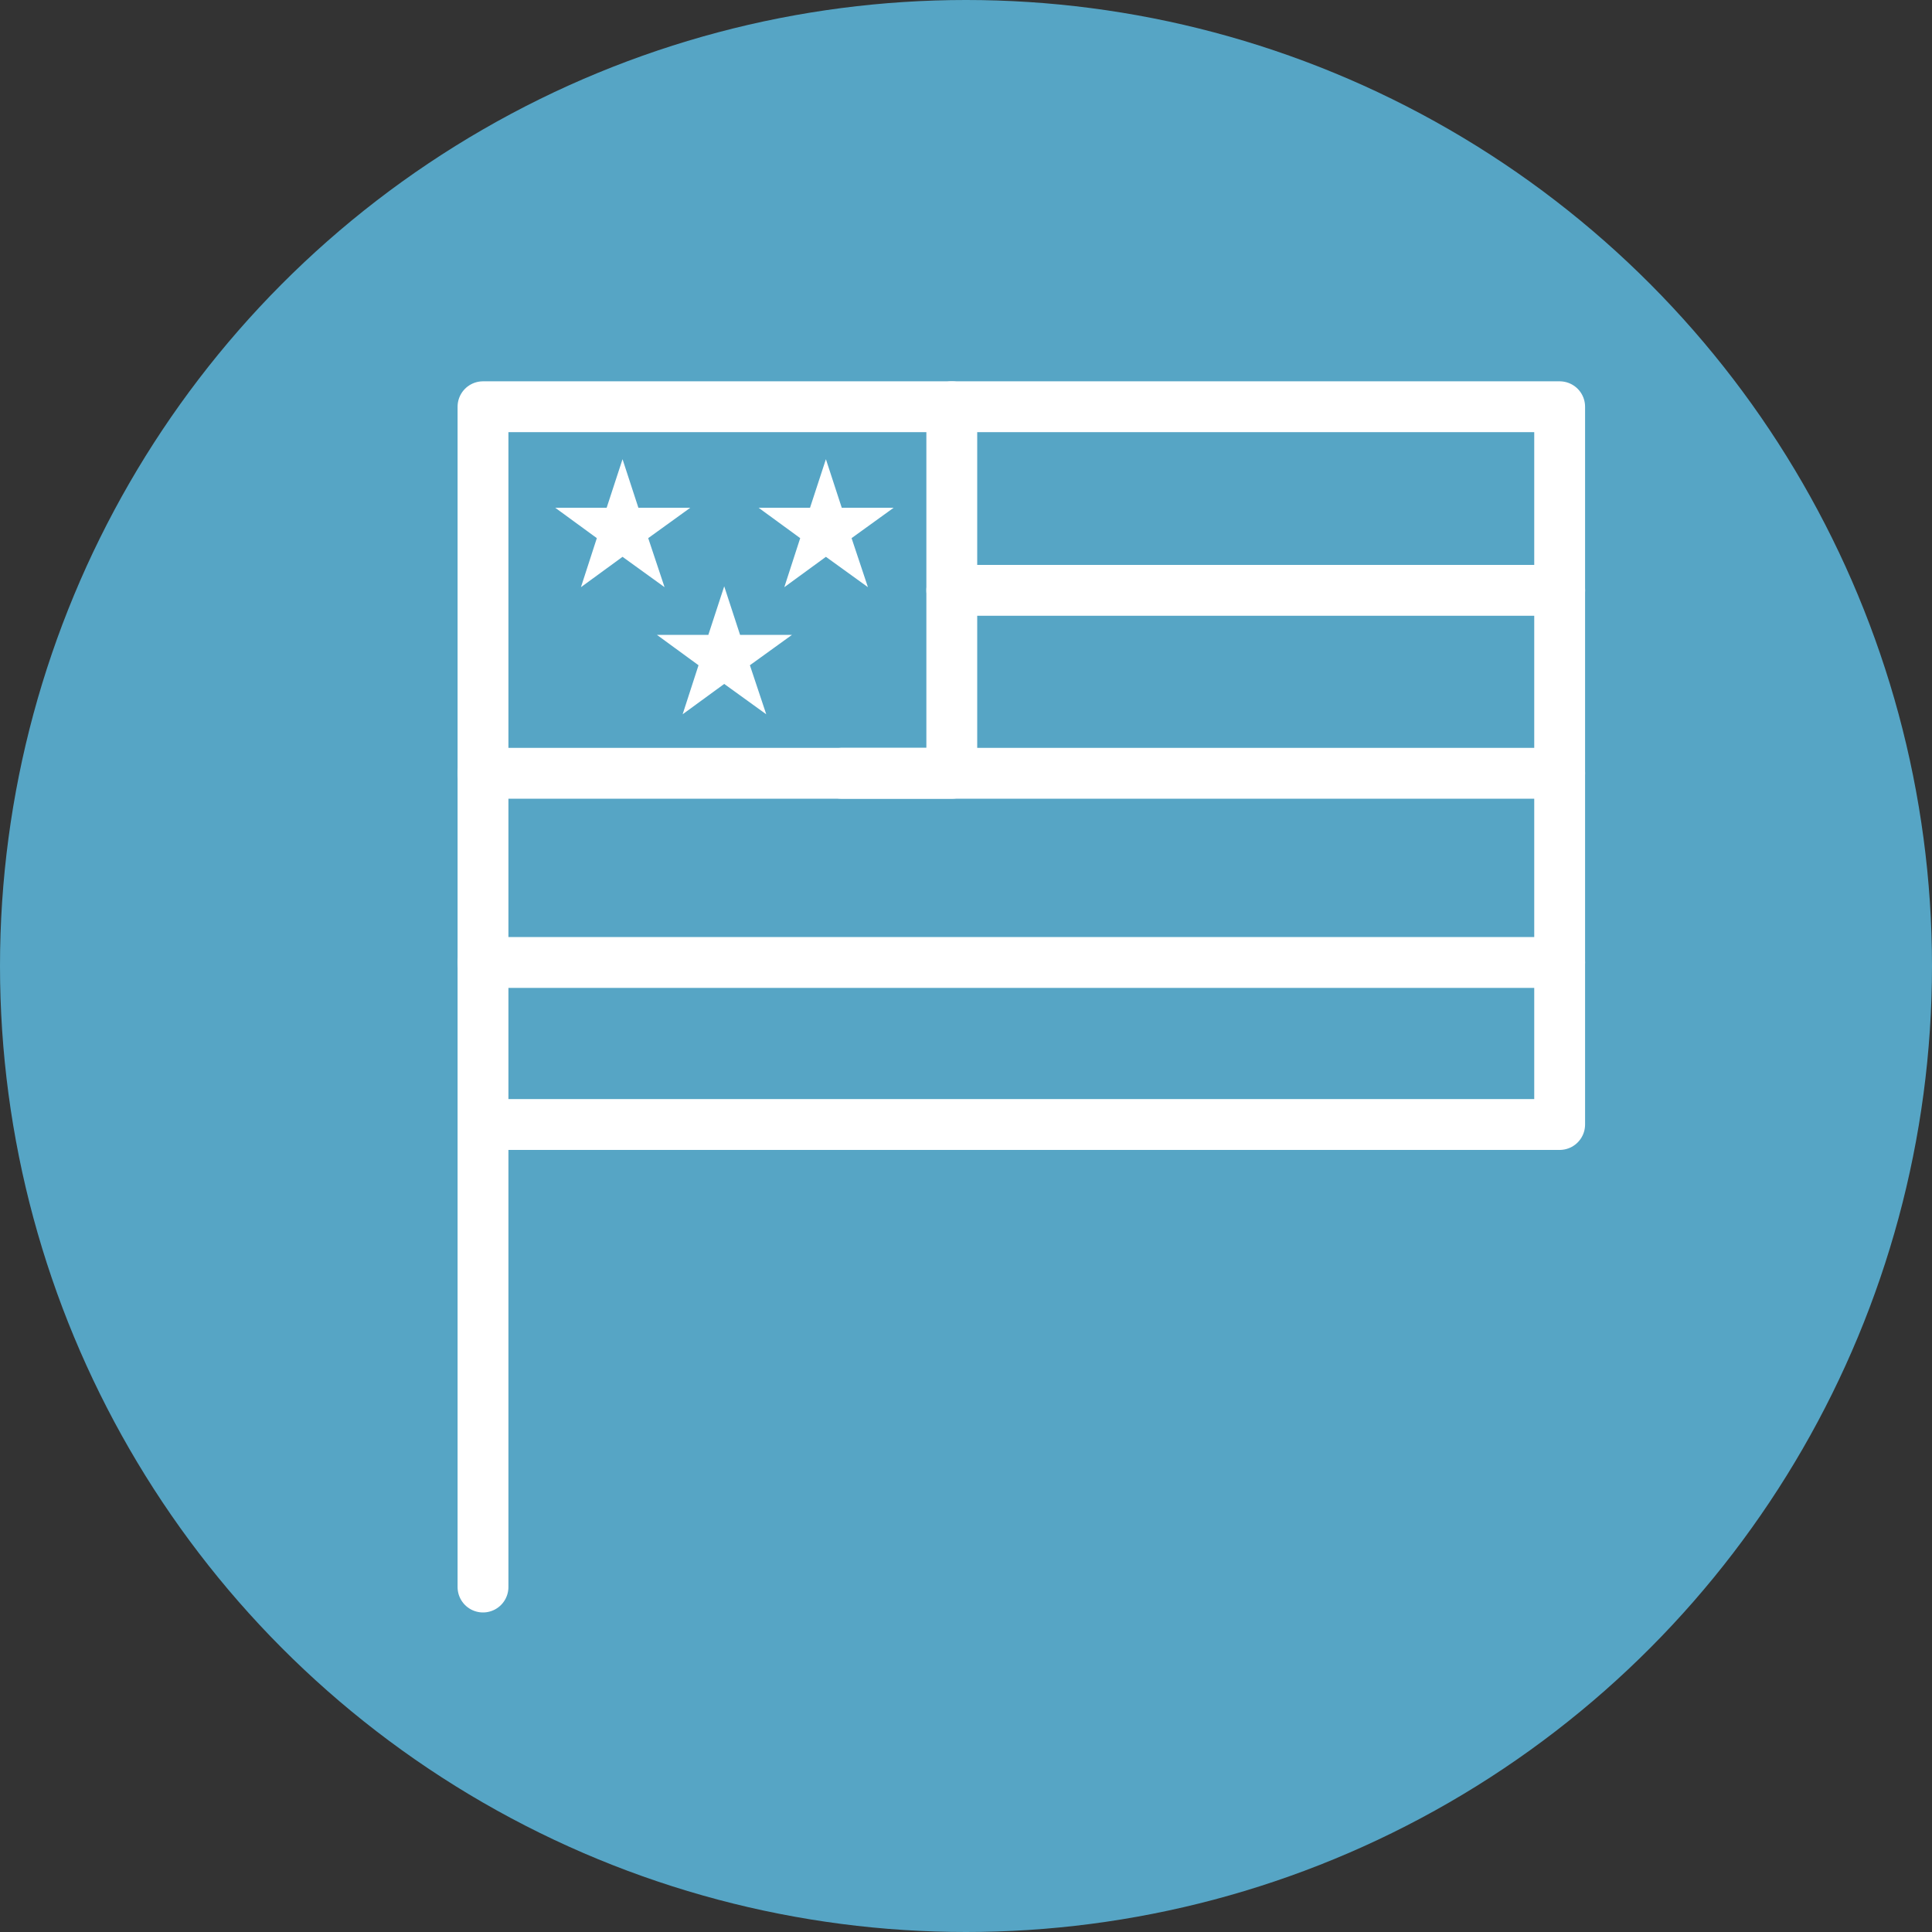 <svg xmlns="http://www.w3.org/2000/svg" width="76" height="76" viewBox="0 0 76 76">
  <rect x="0" y="0" width="76" height="76" fill="#333333" stroke="none"/>
  <g id="Group_80" data-name="Group 80" transform="translate(-976 -3617)">
    <circle id="Ellipse_39" data-name="Ellipse 39" cx="38" cy="38" r="38" transform="translate(976 3617)" fill="#56a5c5"/>
    <g id="Group_36" data-name="Group 36" transform="translate(994.5 3632.5)">
      <path id="Path_9" data-name="Path 9" d="M.5,46.93V.5H42.853V28.735H.5" transform="translate(0 0)" fill="none" stroke="#fff" stroke-linecap="round" stroke-linejoin="round" stroke-width="2"/>
      <path id="Path_10" data-name="Path 10" d="M18.941.5V14.919H.5" transform="translate(0 0)" fill="none" stroke="#fff" stroke-linecap="round" stroke-linejoin="round" stroke-width="2"/>
      <line id="Line_8" data-name="Line 8" x2="28.235" transform="translate(14.618 14.919)" fill="none" stroke="#fff" stroke-linecap="round" stroke-linejoin="round" stroke-width="2"/>
      <line id="Line_9" data-name="Line 9" x2="42.353" transform="translate(0.5 22.361)" fill="none" stroke="#fff" stroke-linecap="round" stroke-linejoin="round" stroke-width="2"/>
      <line id="Line_10" data-name="Line 10" x2="23.913" transform="translate(18.941 7.723)" fill="none" stroke="#fff" stroke-linecap="round" stroke-linejoin="round" stroke-width="2"/>
      <path id="Path_11" data-name="Path 11" d="M4.916,1.62,5.54,3.531H7.58L5.926,4.725l.643,1.929L4.916,5.46,3.28,6.654l.625-1.929L2.27,3.531H4.291Z" transform="translate(1.073 0.944)" fill="#fff"/>
      <path id="Path_12" data-name="Path 12" d="M4.916,1.62,5.54,3.531H7.58L5.926,4.725l.643,1.929L4.916,5.46,3.28,6.654l.625-1.929L2.27,3.531H4.291Z" transform="translate(9.073 0.944)" fill="#fff"/>
      <path id="Path_13" data-name="Path 13" d="M4.916,1.62,5.54,3.531H7.58L5.926,4.725l.643,1.929L4.916,5.46,3.28,6.654l.625-1.929L2.27,3.531H4.291Z" transform="translate(5.073 5.944)" fill="#fff"/>
    </g>
  </g>
</svg>
